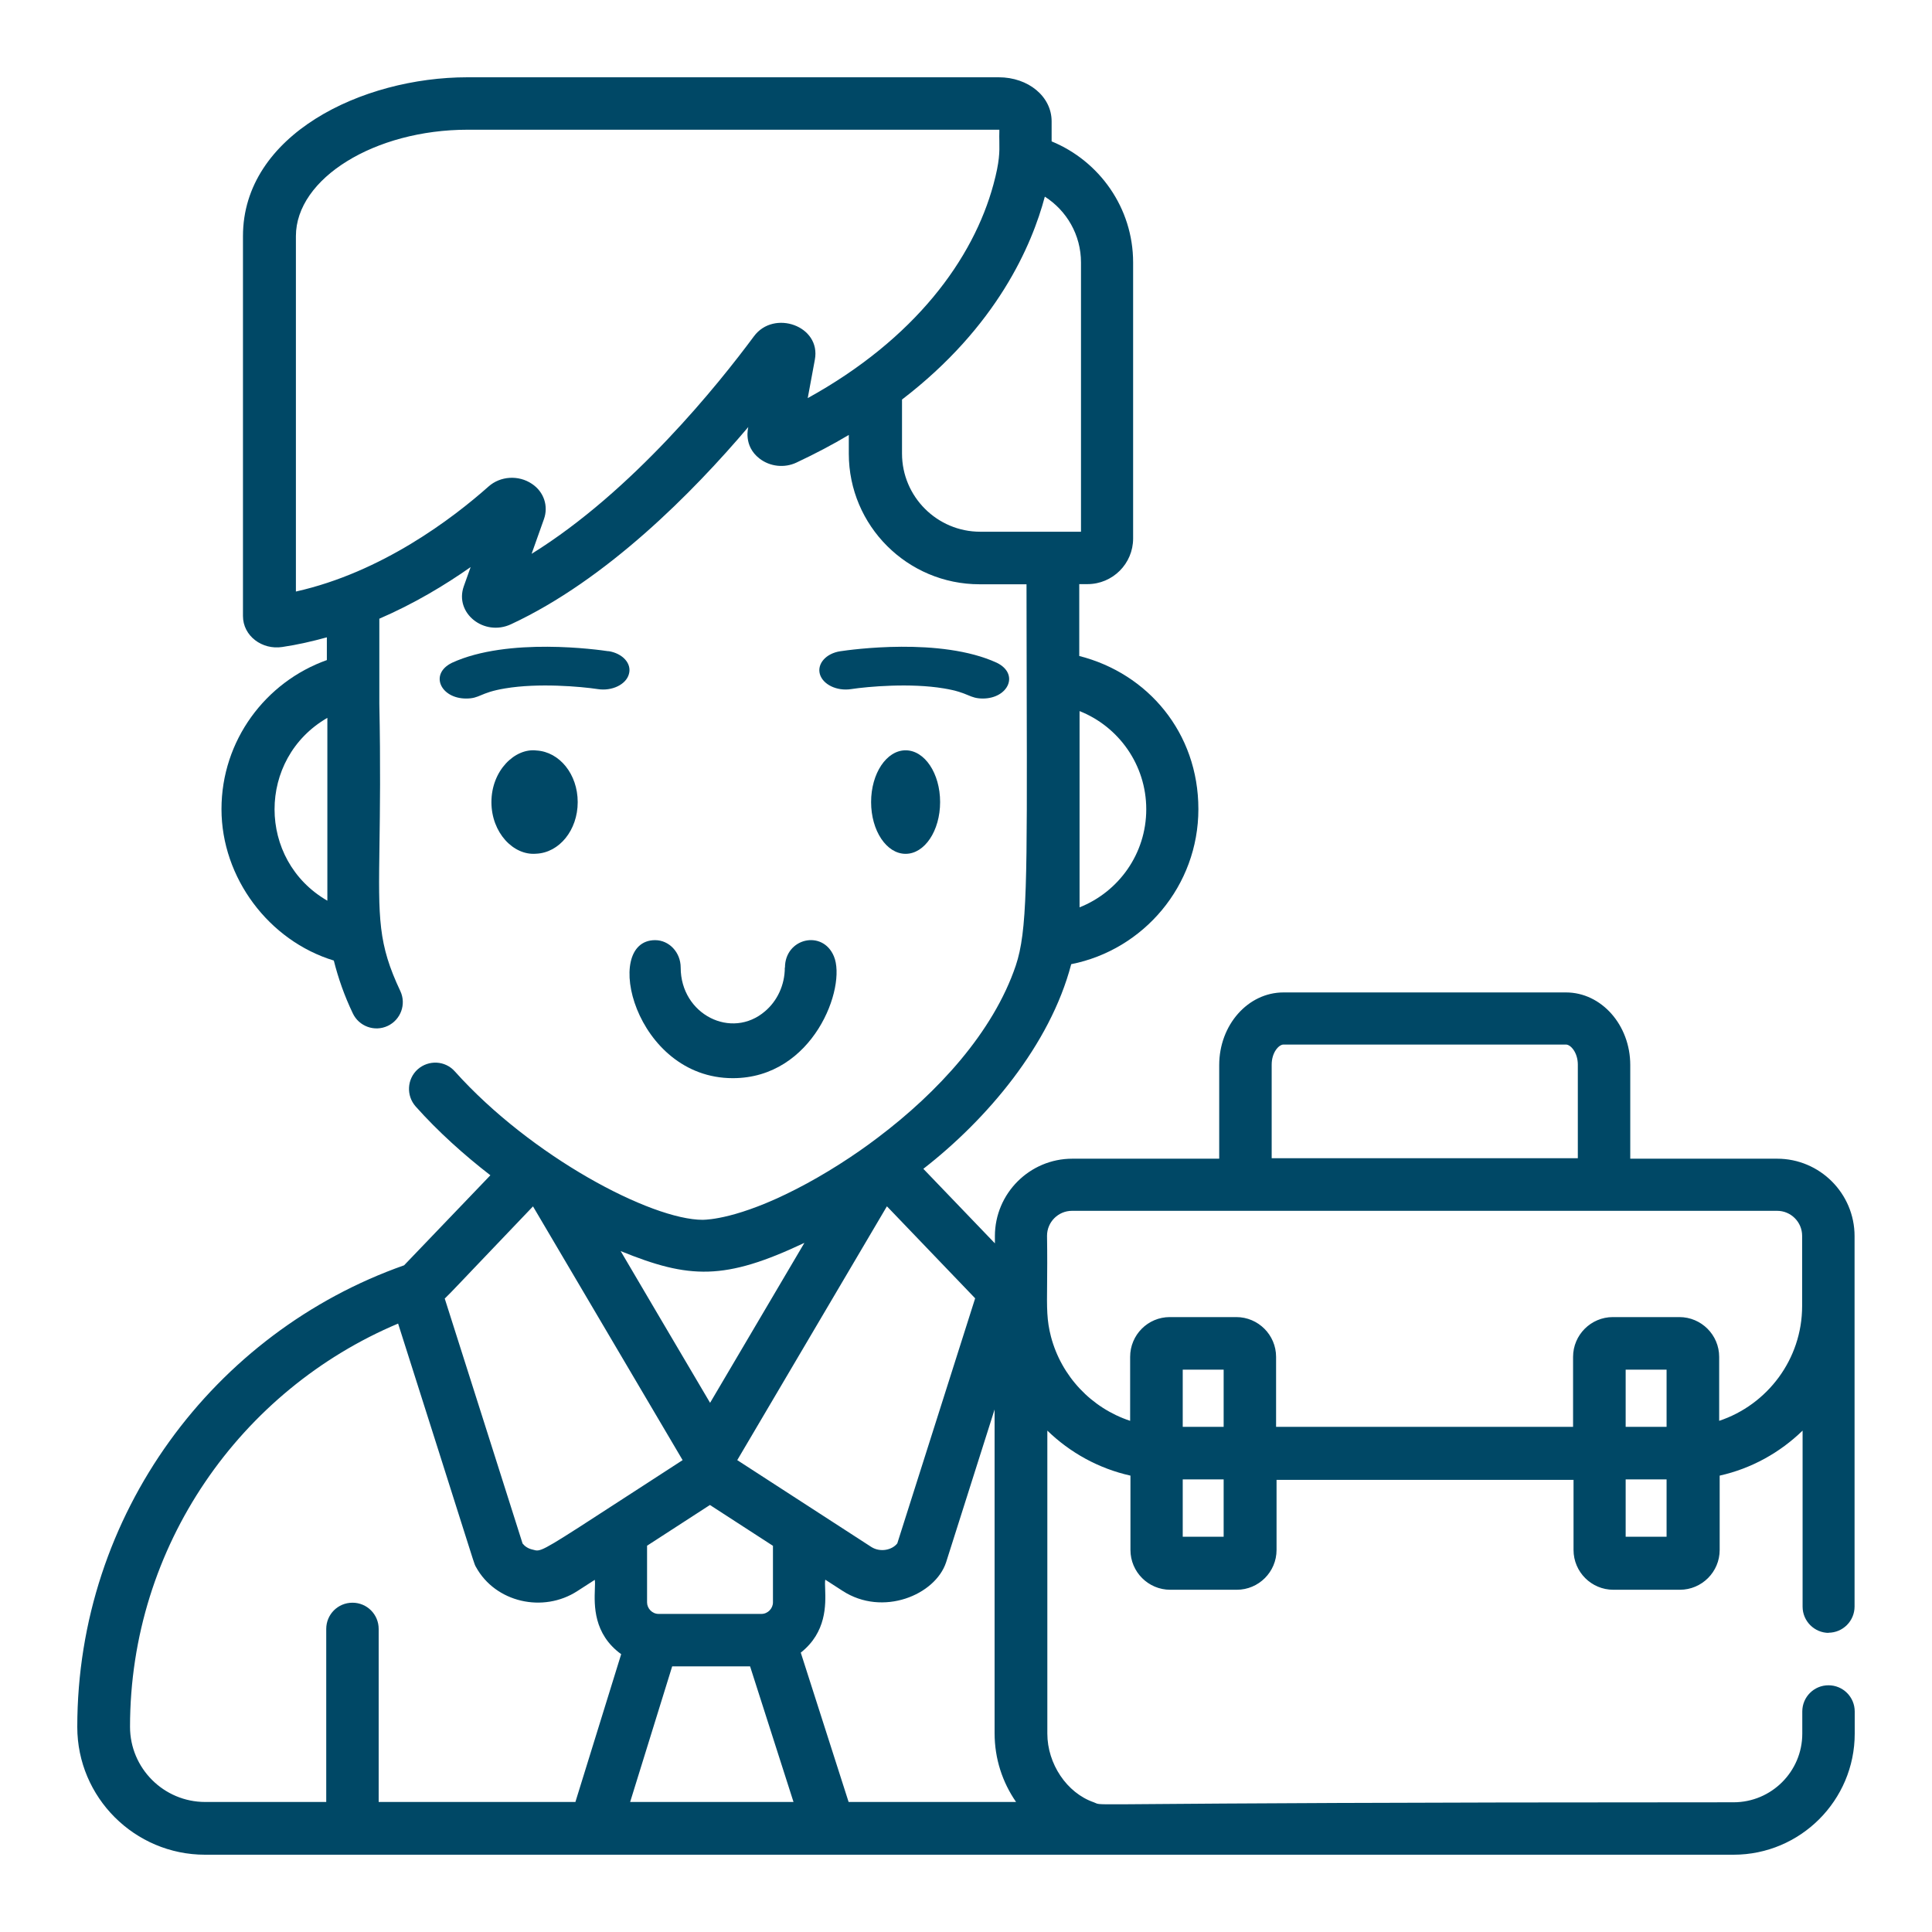 <svg width="50" height="50" viewBox="0 0 50 50" fill="none" xmlns="http://www.w3.org/2000/svg">
<path fill-rule="evenodd" clip-rule="evenodd" d="M47.996 41.576C47.996 41.952 47.693 42.255 47.317 42.255L47.33 42.259C46.958 42.259 46.651 41.956 46.651 41.58V37.024C46.066 37.592 45.33 38.005 44.505 38.189V40.113C44.505 40.681 44.043 41.143 43.474 41.143H41.753C41.185 41.143 40.723 40.681 40.723 40.113V38.299H33.037V40.113C33.037 40.681 32.575 41.143 32.007 41.143H30.286C29.718 41.143 29.256 40.681 29.256 40.113V38.189C28.43 38.005 27.69 37.592 27.105 37.024V44.866C27.105 45.646 27.608 46.402 28.307 46.643C28.33 46.651 28.345 46.658 28.357 46.664L28.37 46.67C28.439 46.701 28.521 46.7 29.863 46.689C31.65 46.675 35.669 46.643 44.864 46.643C45.846 46.643 46.643 45.846 46.643 44.866V44.294C46.643 43.918 46.945 43.615 47.321 43.615C47.697 43.615 48 43.918 48 44.294V44.866C48 46.594 46.594 48 44.864 48H5.307C3.484 48 2 46.517 2 44.694C2 39.182 5.54 34.478 10.458 32.746L12.691 30.416C12.004 29.885 11.337 29.285 10.757 28.635C10.508 28.353 10.532 27.924 10.81 27.674C11.092 27.425 11.521 27.446 11.771 27.728C13.745 29.93 16.848 31.569 18.189 31.569L18.19 31.569L18.193 31.568L18.198 31.568H18.201C18.307 31.565 19.108 31.543 20.609 30.772C21.345 30.396 22.114 29.902 22.719 29.44C24.264 28.275 25.703 26.718 26.288 24.99C26.586 24.102 26.583 22.816 26.571 17.87L26.568 16.404C26.567 15.997 26.566 15.57 26.566 15.121H25.352C23.483 15.121 21.967 13.605 21.967 11.742V11.256C21.55 11.505 21.1 11.742 20.613 11.971C20.303 12.118 19.927 12.077 19.657 11.868C19.227 11.538 19.366 11.059 19.366 11.051C17.927 12.747 15.699 15.003 13.226 16.155C12.527 16.482 11.754 15.865 12.004 15.17L12.18 14.676C11.517 15.142 10.716 15.624 9.817 16.012V18.21C9.85 19.817 9.833 20.972 9.821 21.855C9.793 23.795 9.784 24.426 10.36 25.648C10.52 25.987 10.373 26.391 10.033 26.551C9.694 26.71 9.289 26.563 9.13 26.224C8.913 25.77 8.754 25.317 8.639 24.859C6.959 24.348 5.732 22.718 5.732 20.94C5.732 19.163 6.873 17.647 8.459 17.083V16.494C8.087 16.596 7.703 16.686 7.306 16.744C6.783 16.825 6.288 16.457 6.288 15.943V6.111C6.288 3.487 9.367 2 12.098 2H25.846C26.615 2 27.216 2.499 27.216 3.14V3.659C28.45 4.166 29.325 5.379 29.325 6.793V13.936C29.325 14.59 28.794 15.117 28.144 15.117H27.931V16.977C29.701 17.426 31.014 18.958 31.014 20.94C31.014 22.922 29.599 24.581 27.723 24.953C27.175 27.049 25.536 28.974 23.896 30.249L25.748 32.178V31.99C25.748 30.886 26.648 29.987 27.751 29.987H31.553V27.564C31.553 26.526 32.297 25.684 33.217 25.684H40.527C41.443 25.684 42.191 26.526 42.191 27.564V29.987H45.993C47.096 29.987 47.996 30.886 47.996 31.99V41.576ZM27.939 23.482C28.949 23.081 29.665 22.097 29.665 20.944C29.665 19.792 28.949 18.803 27.939 18.403V23.482ZM8.472 23.31C6.652 22.26 6.648 19.633 8.472 18.578V23.31ZM21.088 9.31L20.904 10.303C23.68 8.771 25.188 6.703 25.711 4.771C25.872 4.178 25.868 3.931 25.863 3.663C25.862 3.619 25.861 3.575 25.861 3.528C25.861 3.49 25.861 3.451 25.863 3.41V3.357H12.106C9.694 3.357 7.658 4.619 7.658 6.111V15.309C9.882 14.811 11.713 13.417 12.642 12.592C12.948 12.318 13.422 12.289 13.766 12.522C14.076 12.727 14.199 13.098 14.076 13.438L13.758 14.333C16.378 12.71 18.602 9.932 19.51 8.706C20.025 8.003 21.255 8.432 21.088 9.31ZM23.344 11.738C23.344 12.853 24.252 13.761 25.368 13.761H27.976V6.793C27.976 6.078 27.604 5.449 27.04 5.089C26.709 6.336 25.809 8.452 23.344 10.34V11.738ZM24.774 33.117L24.763 33.106C24.43 32.759 23.875 32.181 22.964 31.23L22.952 31.221C22.944 31.238 19.219 37.555 19.08 37.788C19.219 37.878 22.077 39.729 22.551 40.036C22.784 40.183 23.091 40.113 23.222 39.942C23.25 39.856 25.217 33.657 25.237 33.6C25.235 33.6 25.233 33.597 25.23 33.594C25.229 33.593 25.228 33.591 25.227 33.59L25.225 33.587L25.213 33.575C25.209 33.575 25.209 33.571 25.209 33.571C25.156 33.515 25.037 33.391 24.789 33.133L24.774 33.117ZM20.004 41.47V40.003H20L18.373 38.949L16.746 40.003V41.47C16.746 41.625 16.877 41.768 17.044 41.768H19.706C19.873 41.768 20.004 41.625 20.004 41.47ZM18.377 36.305C20.225 33.171 20.262 33.105 20.818 32.165C18.753 33.142 17.837 33.101 16.063 32.378C16.372 32.905 16.447 33.033 17.018 34.001L18.377 36.305ZM11.68 33.436C11.639 33.478 11.597 33.52 11.517 33.6L11.509 33.604C11.554 33.743 13.533 39.97 13.524 39.946C13.582 40.019 13.668 40.077 13.774 40.101C13.808 40.109 13.835 40.118 13.862 40.123C14.027 40.15 14.216 40.027 16.145 38.774L16.147 38.773L16.15 38.771L16.151 38.77L16.636 38.456C16.942 38.257 17.284 38.035 17.666 37.788C17.093 36.816 14.289 32.059 13.794 31.221C13.367 31.669 13.031 32.019 12.767 32.297C12.562 32.511 12.399 32.682 12.269 32.819C12.121 32.974 12.016 33.085 11.937 33.168L11.933 33.172C11.791 33.322 11.736 33.379 11.68 33.436ZM9.8 46.635H14.886L14.89 46.639L16.076 42.81C15.353 42.285 15.38 41.537 15.395 41.122V41.122C15.399 41.021 15.402 40.939 15.393 40.886L14.943 41.176C14.056 41.752 12.821 41.47 12.319 40.555L12.311 40.542L12.307 40.535C12.282 40.49 12.266 40.44 11.928 39.371C11.655 38.508 11.171 36.98 10.303 34.254C6.231 35.97 3.365 40.003 3.365 44.69C3.365 45.761 4.236 46.635 5.311 46.635H8.443V42.157C8.443 41.781 8.745 41.478 9.122 41.478C9.498 41.478 9.8 41.781 9.8 42.157V46.635ZM17.396 43.125L16.308 46.635H20.536L19.412 43.125H17.396ZM20.724 42.77L21.962 46.635H26.296C25.944 46.128 25.74 45.516 25.74 44.853V36.477L24.485 40.432C24.207 41.278 22.846 41.846 21.807 41.172L21.358 40.882C21.348 40.938 21.351 41.02 21.355 41.123C21.369 41.529 21.393 42.241 20.724 42.77ZM33.217 27.033C33.095 27.033 32.911 27.237 32.911 27.552V29.975H40.834V27.552C40.834 27.241 40.65 27.033 40.527 27.033H33.217ZM30.609 39.77H31.668V38.287H30.609V39.77ZM30.609 36.926H31.668V35.447H30.609V36.926ZM42.072 39.77H43.131V38.287H42.072V39.77ZM42.072 36.926H43.131V35.447H42.072V36.926ZM44.492 35.116V36.771C45.735 36.358 46.639 35.181 46.639 33.8V31.982C46.639 31.626 46.348 31.336 45.993 31.336H27.743C27.387 31.336 27.097 31.626 27.097 31.982C27.105 32.511 27.102 32.906 27.099 33.219C27.092 33.866 27.089 34.169 27.199 34.593C27.469 35.618 28.246 36.44 29.248 36.771V35.116C29.248 34.548 29.706 34.086 30.274 34.086H31.995C32.563 34.086 33.025 34.548 33.025 35.116V36.926H40.711V35.116C40.711 34.548 41.173 34.086 41.741 34.086H43.462C44.03 34.086 44.492 34.548 44.492 35.116Z" fill="#004866"/>
<path d="M23.437 22.097C22.943 22.097 22.544 21.499 22.544 20.757C22.544 20.016 22.943 19.418 23.437 19.418C23.931 19.418 24.33 20.016 24.33 20.757C24.33 21.499 23.931 22.097 23.437 22.097Z" fill="#004866"/>
<path d="M25.436 18.078C26.096 18.076 26.387 17.442 25.799 17.153C24.345 16.484 22.011 16.815 21.748 16.854C21.378 16.909 21.143 17.177 21.218 17.445C21.296 17.716 21.657 17.891 22.027 17.834C22.467 17.767 23.564 17.671 24.427 17.816C24.763 17.871 24.925 17.938 25.052 17.991C25.172 18.041 25.261 18.077 25.436 18.078Z" fill="#004866"/>
<path d="M13.875 22.094C13.288 22.145 12.718 21.549 12.718 20.759C12.718 19.938 13.331 19.352 13.888 19.423C14.479 19.459 14.951 20.035 14.951 20.759C14.951 21.483 14.475 22.069 13.875 22.094Z" fill="#004866"/>
<path d="M15.747 16.854C15.484 16.815 13.151 16.484 11.697 17.153C11.106 17.442 11.402 18.078 12.063 18.078C12.242 18.078 12.328 18.042 12.448 17.992C12.572 17.94 12.733 17.872 13.073 17.816C13.931 17.671 15.028 17.767 15.472 17.834C15.837 17.891 16.203 17.716 16.276 17.445C16.355 17.174 16.116 16.909 15.747 16.851V16.854Z" fill="#004866"/>
<path d="M19.801 26.17C20.112 25.906 20.311 25.496 20.311 25.04H20.315C20.315 24.28 21.29 24.05 21.581 24.749C21.915 25.543 21.051 27.903 18.965 27.903C16.422 27.903 15.562 24.331 16.955 24.331C17.317 24.331 17.616 24.647 17.616 25.04C17.616 26.256 18.934 26.917 19.801 26.17Z" fill="#004866"/>
</svg>
